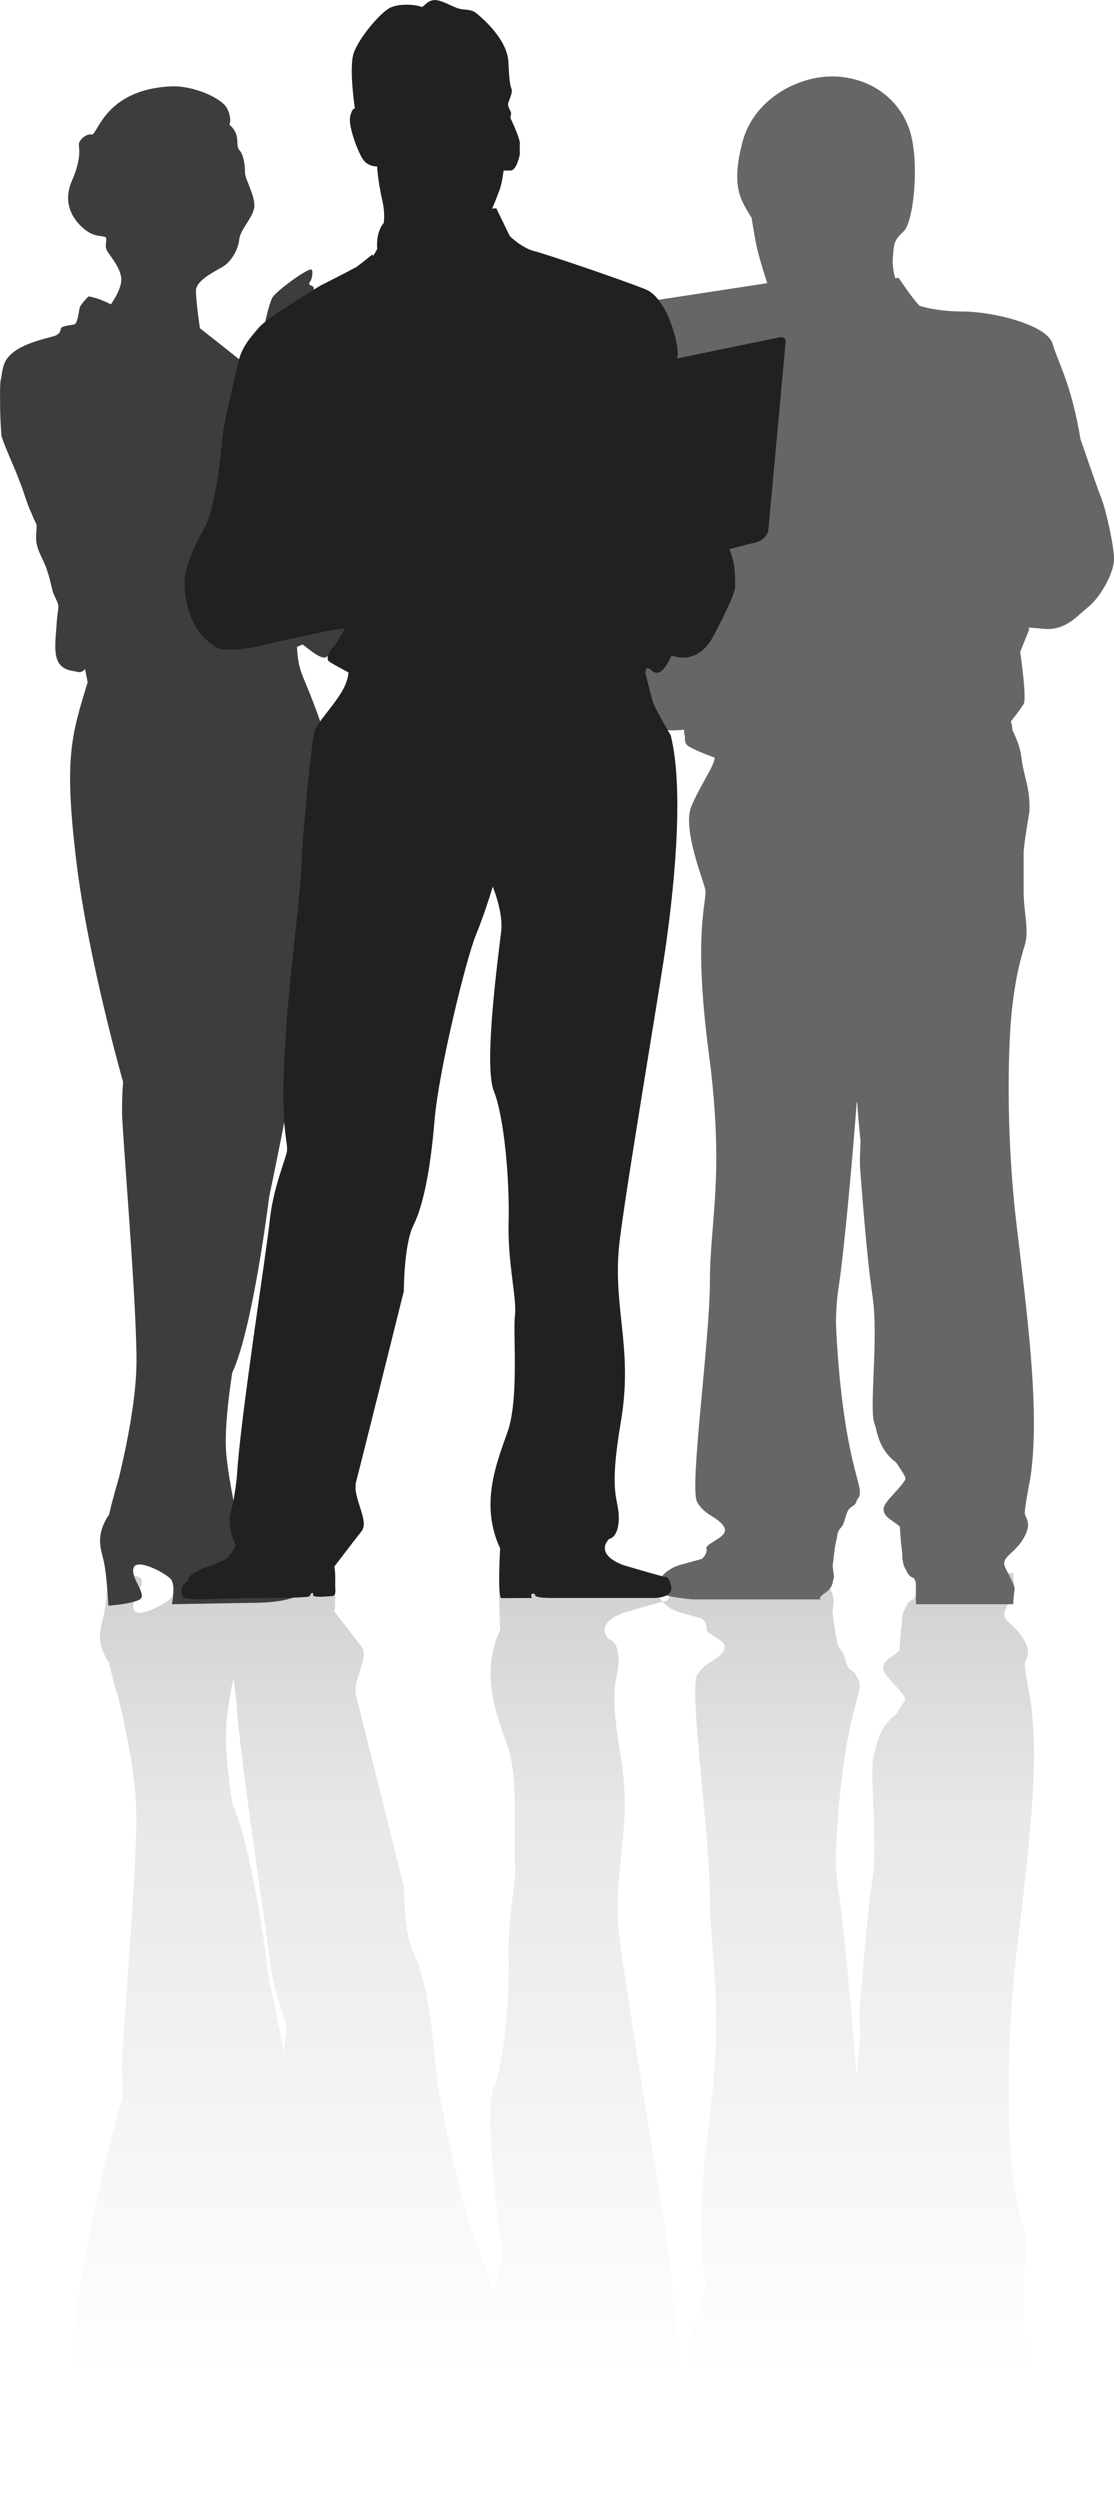 <?xml version="1.0" encoding="utf-8"?>
<!-- Generator: Adobe Illustrator 15.1.0, SVG Export Plug-In . SVG Version: 6.00 Build 0)  -->
<!DOCTYPE svg PUBLIC "-//W3C//DTD SVG 1.1//EN" "http://www.w3.org/Graphics/SVG/1.1/DTD/svg11.dtd">
<svg version="1.1" id="Layer_1" xmlns="http://www.w3.org/2000/svg" xmlns:xlink="http://www.w3.org/1999/xlink" x="0px" y="0px"
	 width="135.47px" height="303.98px" viewBox="0 0 135.47 303.98" enable-background="new 0 0 135.47 303.98" xml:space="preserve">
<linearGradient id="SVGID_1_" gradientUnits="userSpaceOnUse" x1="67.736" y1="386.34" x2="67.736" y2="191.088">
	<stop  offset="0.5" style="stop-color:#CFD0D2;stop-opacity:0"/>
	<stop  offset="0.85" style="stop-color:#CFD0D2;stop-opacity:0.5"/>
	<stop  offset="1" style="stop-color:#CFD0D2"/>
</linearGradient>
<path fill="url(#SVGID_1_)" d="M123.22,191.3c0,0,0,0.84,0.14,1.55c0.14,0.7-0.56,1.69-1.13,2.96c-0.56,1.27,1.13,1.55,2.25,3.52
	c1.13,1.97,0.14,2.39,0.14,3.1c0,0.7,0.7,4.36,0.7,4.36c1.13,7.75-0.28,18.73-1.69,30.56c-1.41,11.83-0.99,22.53-0.56,26.33
	c0.42,3.8,0.98,5.91,1.55,7.75c0.56,1.83-0.14,4.08-0.14,6.48v4.79c0,0.84,0.7,4.93,0.7,4.93c0.14,2.96-0.7,4.22-0.99,6.76
	c-0.12,1.03-0.57,2.2-1.08,3.22c0.02,0.01,0.03,0.01,0.03,0.02c-0.04,0.4-0.11,0.74-0.2,1.01c0.13,0.16,0.39,0.49,0.68,0.87
	c0.08,0,0.12,0,0.12,0s-0.04,0.01-0.1,0.02c0.32,0.42,0.66,0.89,0.85,1.2c0.42,0.7-0.42,6.34-0.42,6.34l1.13,2.82
	c0,0-0.99,0.28,1.69,0c2.67-0.28,4.08,1.55,5.49,2.68c1.41,1.13,3.1,4.08,3.1,5.77c0,1.69-0.99,6.06-1.55,7.46
	c-0.56,1.41-2.53,7.18-2.53,7.18c-1.13,6.76-2.68,9.15-3.38,11.55c-0.7,2.39-7.46,3.94-10.84,3.94c-3.38,0-5.35,0.7-5.35,0.7
	c-0.84,0.84-2.54,3.38-2.54,3.38c-0.13,0-0.27,0-0.42-0.01c-0.16,0.58-0.38,1.6-0.29,2.54c0.14,1.41,0,1.97,1.27,3.1
	c1.27,1.13,1.97,8.31,0.85,12.11c-1.13,3.8-4.51,6.48-8.87,6.76c-4.37,0.28-10.14-2.54-11.55-8.03c-1.41-5.49-0.14-7.04,1.13-9.15
	c0,0,0.28-1.83,0.56-3.24c0.28-1.41,1.27-4.51,1.27-4.51s0.02-0.08,0.07-0.2c-10.27-1.57-23.16-3.55-23.73-3.6
	c-0.94-0.1-1.6-1.41-1.6-1.41s0.84-24.88,0.94-25.44c0.09-0.56,0.47-0.94,0.75-1.5c0.25-0.5,2.36-2.61,3.88-3.93
	c-0.02-0.07-0.03-0.13-0.04-0.18c-0.07-0.42-1.06-0.7-0.84-1.55c0.21-0.84-0.07-2.54,0.21-3.03c0.27-0.47,0.67-1.02,0.7-2.71
	c-0.16-0.39-0.18-0.78,0.07-1.24c0.7-1.27,0.84-3.52,1.13-4.51c0.28-0.99,2.96-3.66,3.8-4.51c0.84-0.84,3.66-0.84,4.37-0.7
	c0.12,0.03,0.2,0,0.25-0.05c-0.04-0.22-0.02-0.45,0.08-0.67c-0.02-0.39-0.03-0.84,0.23-1.1c0.56-0.56,3.38-1.55,3.38-1.55
	c0-0.98-1.69-3.24-2.82-5.91c-1.13-2.68,1.41-8.87,1.69-10.14c0.28-1.27-1.55-4.93,0.42-19.85c1.97-14.93,0.14-20.42,0.14-27.74
	c0-7.32-2.54-25.21-1.55-26.89c0.98-1.69,2.39-1.69,3.24-2.96c0.84-1.27-2.25-1.97-2.11-2.68c0.14-0.7-0.56-1.27-0.56-1.27
	l-2.54-0.7c-2.54-0.7-3.38-2.82-2.68-3.38c0.7-0.56,4.08-0.84,4.08-0.84h15.68c-0.23,0.03-0.43,0.18,0.52,0.84
	c0.66,0.46,0.85,0.96,0.89,1.47c0.23,0.47,0.06,0.58-0.04,1.76c0.09,0.74,0.19,1.67,0.32,2.53c0.09,0.36,0.17,0.76,0.24,1.27
	c0.28,1.13,0.56,0.42,0.99,2.11c0.11,0.33,0.19,0.57,0.27,0.75c0.41,0.74,0.91,0.46,1.13,1.37c0.94,1.08-0.19,1.92-1.32,8.68
	c-0.8,4.82-1.13,9.73-1.25,12.76c0.01,1.49,0.1,2.94,0.31,4.32c0.78,5.11,1.91,18.28,2.21,22.58c0.01-0.02,0.03-0.04,0.04-0.05
	c0.01-0.01,0.01-0.01,0.02-0.02c0.06-1.08,0.21-2.71,0.4-4.7c-0.05-1.27-0.12-2.51-0.05-3.36c0.19-2.25,0.75-10.33,1.5-15.4
	c0.75-5.07-0.38-13.33,0.19-15.4c0.05-0.18,0.12-0.36,0.19-0.56c0.5-2.58,1.6-3.67,2.51-4.34c0.47-0.71,0.87-1.31,1.05-1.68
	c0.05-0.1,0.07-0.21,0.06-0.33c-0.59-1.1-2.28-2.48-2.6-3.33c-0.03-0.07-0.05-0.13-0.05-0.19c-0.12-0.98,0.93-1.43,1.67-1.99
	c0.18-0.16,0.3-0.26,0.3-0.26c0.07-1.31,0.16-2.34,0.28-3.15c0-0.48,0.03-0.94,0.14-1.35c0.09-0.33,0.22-0.58,0.36-0.78
	c0.3-0.73,0.63-0.87,0.9-0.94c0.17-0.22,0.29-0.5,0.29-0.96v-2.25H123.22z M12.62,196.39c-0.36,1.65-1.08,3.11,0.54,5.66
	c0.02,0,0.04,0,0.06,0c0.1,0.47,0.42,1.87,1.24,4.67c0.97,4.02,2.12,9.76,2.12,14.15c0,7.54-1.75,27.94-1.75,30.27
	c0,2.33,0.13,3.63,0.13,3.63s-4.31,15.06-5.74,27.26c-1.44,12.2-0.54,14.89,1.43,21.35l-0.32,1.61c-0.13-0.17-0.45-0.48-0.92-0.35
	c-0.1,0.03-0.21,0.05-0.34,0.07c-0.07,0-0.15,0.01-0.23,0.04c-0.69,0.13-1.61,0.38-1.96,1.58c-0.03,0.09-0.05,0.18-0.07,0.28
	c-0.16,0.83-0.09,2.03,0.02,3.2c0.06,1.06,0.16,2.03,0.24,2.41c0,0,0,0.01,0,0.01c0.01,0.13,0.02,0.26,0.02,0.38
	c-0.05,0.64-0.54,1.15-0.74,2c-0.24,1.02-0.54,2.33-1.02,3.35c-0.39,0.82-0.73,1.48-0.82,2.01c-0.02,0.05-0.03,0.11-0.04,0.17
	c-0.18,0.78,0,1.68-0.02,2.39c-0.02,0.05-0.04,0.1-0.07,0.15c-0.19,0.37-0.41,0.87-0.63,1.41c-0.31,0.64-0.58,1.48-0.89,2.41
	c-0.15,0.45-0.5,1.37-0.9,2.39c-0.76,1.77-1.77,4.11-1.79,4.52c0,0-0.17,2.01-0.16,4.17c0,0.24-0.01,0.49-0.01,0.71v0.18
	c0,0.89,0.04,1.61,0.13,1.84c0,0.01,0.01,0.02,0.01,0.03c0.08,0.7,0.2,1.32,0.38,1.76c0.9,2.24,4.84,2.96,6.01,3.32
	c1.17,0.36,0.54,0.99,1.17,1.17c0.63,0.18,0.99,0.18,1.34,0.27c0.36,0.09,0.54,1.52,0.63,1.97c0.09,0.45,1.08,1.43,1.08,1.43
	s1.12-0.13,2.72-0.97c0.43,0.6,1.44,2.19,1.25,3.33c-0.24,1.44-1.55,2.75-1.79,3.35c-0.24,0.6,0.24,1.43-0.24,1.55
	c-0.48,0.12-1.44,0-2.63,1.08c-1.2,1.08-2.51,2.99-1.32,5.74c1.2,2.75,0.84,3.94,0.84,4.42c0,0.48,0.83,1.31,1.55,1.19
	c0.72-0.12,1.56,5.5,9.69,5.86c2.63,0.12,6.22-1.44,6.81-2.75c0.6-1.32,0.24-1.91,0.24-1.91s0.53-0.36,0.83-1.15
	c0.3-0.79-0.04-1.46,0.43-1.99c0.5-0.57,0.65-1.88,0.65-2.72c0-0.84,1.44-3.11,1.08-4.42c-0.36-1.31-1.67-2.51-1.79-3.71
	c-0.12-1.19-0.96-2.63-1.92-3.23c-0.96-0.6-3.34-1.67-3.34-2.99c0-1.31,0.48-4.54,0.48-4.54s0.05-0.04,0.13-0.1
	c0.83-0.65,5.33-4.19,6.15-4.92c0.13-0.12,0.34-0.36,0.61-0.7c0.33,1.18,0.49,2.39,0.57,3.44c0.14,1.87,0.92,5.3,1.38,6.04
	c0.46,0.74,3.78,3.21,4.63,3.39c0.35,0.07,0.24-1.02-0.07-1.48c-0.32-0.46,0.14-0.42,0.35-0.6c0.21-0.18,0.11-0.77-0.42-1.3
	c-0.53-0.53-1.45-1.31-1.62-2.58c-0.18-1.27-0.28-2.19-0.07-2.47c0.21-0.28,0.6-0.39,1.31,0.28c0.7,0.67,1.77,2.65,2.19,2.33
	c0.42-0.32-0.85-1.91-1.2-2.47c-0.35-0.57-1.38-1.45-1.62-2.09c-0.25-0.64-0.48-1.61-0.37-1.93c0.11-0.32,1.64,0.06,1.85,0.38
	c0.21,0.31,4.38,6.74,4.95,7.09c0.57,0.36,0.95-0.07,0.85-0.46c-0.11-0.39-2.4-3.92-2.29-4.13c0.11-0.21,0.49-1.13,1.66,0.29
	c1.17,1.41,2.55,3.12,3.29,2.68c0.48-0.29,0.08-0.86-0.28-1.16c-0.42-0.36-0.71-0.74-0.82-0.92c-0.11-0.18-0.07-1.73-0.39-2.47
	c-0.32-0.74-1.73-2.4-2.08-3.11c-0.35-0.71-3.78-5.54-4.2-6.36c-0.42-0.81,0.11-1.06,0.18-1.44c0.07-0.39,0.14-0.95,0.21-1.87
	c0.03-0.42,0.15-1.27,0.29-2.12c1.06-1.96,2.1-3.79,2.55-4.27c0,0,0.09-0.72-0.45-0.9c-0.11-0.04-0.45-0.12-0.92-0.23
	c0.51-2.03,1.12-4.48,1.33-5.34c0.35-1.48,0.35-3.96,0.28-5.44c-0.07-1.49-0.53-2.16-0.64-2.37s-1.45-2.54-2.01-2.72
	c-0.56-0.18-1.87,0.88-2.19,1.13c-0.13,0.11-0.37,0.28-0.59,0.45l-0.64-0.29c0,0-0.01,0.01-0.03,0.04c0.02-0.81,0.12-2.07,0.55-3.27
	c0.72-1.97,4.56-9.89,4.33-17.58c-0.11-3.77-4.87-29.78-8.28-46.1c0,0-1.97-15.96-4.48-21.35c0,0-1.08-6.46-0.72-10.04
	c0.36-3.59,1.44-8.25,1.44-8.25s0.44-3.53,0.92-4.86c0.01,0.01,0.02,0.01,0.03,0.02c0.04-0.11,0.08-0.19,0.12-0.26
	c0.54-0.91,3.77-1.46,5.38-2.01c0,0,2.51-0.73,0.9-1.64c-1.61-0.91-5.03-0.91-5.03-0.91l-10.4-0.18c0,0,0.54,2.38-0.18,3.11
	c-0.72,0.73-4.13,2.56-4.48,1.28c-0.36-1.28,1.79-3.29,0.72-3.84c-1.08-0.55-3.77-0.73-3.77-0.73S12.98,194.74,12.62,196.39
	 M22.17,192.3c-0.14,0.38-0.21,0.87,0.14,1.36c0.13,0.18,0.23,0.24,0.52,0.5c0.15,0.14-0.08,0.22,0.4,0.68
	c0.54,0.63,3.75,1.47,4.37,2.13c0.78,0.82,1,1.54,1,1.54s-1.13,2.29-0.61,3.97c0.52,1.67,0.77,4.51,0.77,4.51
	c0.39,6.82,3.61,27.29,3.99,31.03c0.39,3.74,1.8,7.08,2.06,8.24c0.26,1.16-0.77,2.32-0.26,11.97c0.52,9.66,1.93,18.8,2.06,23.05
	c0.13,4.25,1.29,15.07,1.54,16.1c0.26,1.03,2.19,2.96,3.35,4.89c0.58,0.98,0.78,1.79,0.82,2.36c-0.59,0.31-1.85,0.99-2.29,1.28
	c-0.58,0.39-0.03,1.35,0.45,1.84c0.48,0.48,1.38,2.22,1.38,2.22s-0.32-0.06-0.87-0.1c-0.87-0.05-5.5-1.16-6.18-1.25
	c-0.68-0.1-5.21-1.54-8.11-1.16c-4.44,2.13-4.44,7.82-4.25,8.98s0.97,3.38,2.32,5.7s2.03,8.88,2.22,11.01
	c0.19,2.13,1.54,7.34,1.93,9.18c0.39,1.83,1.45,2.99,2.51,4.25c1.06,1.25,7.53,5.12,7.53,5.12s2.52,1.26,4.33,2.24
	c1.11,0.83,1.95,1.53,1.95,1.53c0.02-0.07,0.04-0.13,0.05-0.2c0.33,0.43,0.52,0.87,0.52,0.87c-0.11,1.67,0.36,2.62,0.79,3.13
	c0.1,0.6,0.12,1.48-0.16,2.69c-0.58,2.57-0.64,4.19-0.64,4.19s-0.97-0.06-1.61,0.71c-0.64,0.77-1.93,4.18-1.67,5.34
	c0.26,1.16,0.58,0.97,0.58,0.97s-0.77,5.02-0.13,6.83c0.64,1.8,3.22,4.89,4.44,5.47c1.22,0.58,3.28,0.32,3.67,0.13
	c0.39-0.19,0.58,0.58,1.48,0.77c0.06,0.01,0.13,0.02,0.2,0.02h0.09c0.91-0.03,2.24-0.88,2.93-1.06c0.77-0.19,1.42,0,2.13-0.58
	c0.71-0.58,3.73-3.16,3.86-5.92c0.13-2.77,0.26-2.83,0.39-3.28s-0.2-1.03-0.39-1.61c-0.19-0.58,0.39-1.03,0.32-1.42l-0.09-0.45
	c0,0,1.2-2.51,1.16-3.15c-0.04-0.65,0-1.26,0-1.26s-0.35-2.01-1.16-2.01h-0.81c0,0-0.17-1.5-0.47-2.31
	c-0.23-0.62-0.63-1.67-0.92-2.32l0.5,0.05l1.64-3.38c0,0,1.45-1.45,2.99-1.83c1.54-0.39,10.62-3.48,13.52-4.63
	c2.9-1.16,4.25-7.63,3.86-8.21c-0.02-0.03-0.02-0.09-0.01-0.2c6.65,1.38,12.68,2.62,12.68,2.62s0.52-0.13,0.52-0.45
	c0-0.32-2.12-23.17-2.12-23.17s-0.26-1.09-1.74-1.42c-0.52-0.11-1.68-0.41-2.96-0.75c0.16-0.45,0.38-1.11,0.49-1.63
	c0.19-0.87,0.19-2.32,0.19-2.9c0-0.58-0.58-2.12-2.6-5.99c-2.03-3.86-5.12-2.41-5.12-2.41s-0.77-1.74-1.45-2.03
	c-0.68-0.29-1.16,0.39-1.16,0.39l-0.45,0.1l-0.14-0.54c0,0,0.65-2.58,0.9-3.48c0.26-0.9,2.19-4.12,2.19-4.12
	c1.8-7.21,0.13-20.34-0.52-25.1c-0.64-4.77-4.64-28.07-5.66-36.18c-1.03-8.11,1.67-13.01,0.13-22.15
	c-1.55-9.14-0.26-9.27-0.26-11.71s-1.16-2.57-1.16-2.57s-2-1.77,1.72-3.2c3.05-0.9,4.99-1.43,4.99-1.43s0.56,0.26,0.82-1.16
	c0.26-1.42-2.06-1.4-2.06-1.4H67.23c-2.7,0-2.01,0.39-2.25,0.5c-0.65,0.13-0.29-0.51-0.29-0.51s-2.87-0.02-3.73-0.02
	c-0.47,0.26-0.13,6.05-0.13,6.05c-2.45,5.28-0.52,10.17,0.9,14.16c1.42,3.99,0.65,12.1,0.9,14.16c0.26,2.06-0.9,6.31-0.77,11.33
	c0.13,5.02-0.51,12.75-1.8,15.96c-1.29,3.22,0.64,17.12,0.9,19.44c0.26,2.32-1.03,5.41-1.03,5.41s-0.9-3.09-2.06-5.92
	c-1.16-2.83-4.51-16.35-5.02-22.53c-0.51-6.18-1.42-10.43-2.58-12.75c-1.16-2.32-1.16-7.98-1.16-7.98s-5.28-21.25-5.8-23.17
	c-0.51-1.93,1.68-4.76,0.65-6.05c-1.03-1.29-3.31-4.29-3.31-4.29c0.21-1.07,0.04-2.28,0.13-2.74c-0.02-0.53-0.02-0.72-0.32-0.84
	c-0.52,0-1.64-0.17-2.28-0.02c-0.21,0.05-0.03,0.42-0.22,0.42c-0.23,0.01-0.23-0.46-0.47-0.46c0,0-0.5-0.18-6.16-0.18
	c-3.2,0-5.61-0.16-7.17-0.16C22.98,191.88,22.29,191.97,22.17,192.3"/>
<path fill="#666667" d="M76.07,72.18c-0.09-0.03-0.18-0.07-0.23-0.14c-0.01-0.01-0.01-0.02-0.01-0.02
	C75.9,72.08,75.99,72.13,76.07,72.18"/>
<path fill="#666667" d="M108.86,33.82c-0.16-0.57-0.38-1.6-0.28-2.54c0.14-1.41,0-1.97,1.27-3.1s1.97-8.31,0.84-12.11
	c-1.13-3.8-4.51-6.48-8.87-6.76c-4.37-0.28-10.14,2.53-11.55,8.03c-1.41,5.49-0.14,7.04,1.13,9.15c0,0,0.28,1.83,0.56,3.24
	c0.28,1.41,1.27,4.5,1.27,4.5s0.03,0.08,0.07,0.2c-10.27,1.58-23.16,3.55-23.72,3.6c-0.94,0.09-1.6,1.41-1.6,1.41
	s0.84,24.88,0.94,25.44c0.09,0.56,0.47,0.94,0.75,1.5c0.25,0.5,2.36,2.61,3.89,3.93c-0.02,0.07-0.03,0.13-0.04,0.18
	c-0.07,0.42-1.05,0.71-0.84,1.55c0.21,0.84-0.07,2.54,0.21,3.03c0.27,0.47,0.67,1.02,0.7,2.71c-0.16,0.39-0.18,0.79,0.07,1.24
	c0.7,1.27,0.84,3.52,1.13,4.51s2.96,3.66,3.8,4.51c0.84,0.84,3.66,0.84,4.37,0.7c0.12-0.02,0.2,0,0.25,0.06
	c-0.04,0.22-0.02,0.45,0.08,0.67c-0.02,0.39-0.03,0.84,0.23,1.1c0.56,0.56,3.38,1.55,3.38,1.55c0,0.99-1.69,3.24-2.82,5.91
	c-1.13,2.67,1.41,8.87,1.69,10.14c0.28,1.27-1.55,4.93,0.42,19.85c1.97,14.93,0.14,20.42,0.14,27.74c0,7.32-2.54,25.21-1.55,26.9
	c0.99,1.69,2.39,1.69,3.24,2.96c0.84,1.27-2.25,1.97-2.11,2.67c0.14,0.7-0.56,1.27-0.56,1.27l-2.54,0.7
	c-2.54,0.7-3.38,2.82-2.68,3.38c0.71,0.57,4.08,0.84,4.08,0.84h15.68c-0.23-0.03-0.43-0.18,0.52-0.84c0.66-0.46,0.85-0.96,0.89-1.47
	c0.23-0.47,0.07-0.58-0.04-1.77c0.09-0.74,0.19-1.67,0.32-2.53c0.09-0.36,0.18-0.76,0.25-1.27c0.28-1.13,0.56-0.42,0.98-2.11
	c0.11-0.34,0.2-0.57,0.28-0.75c0.41-0.74,0.91-0.46,1.13-1.37c0.94-1.08-0.19-1.92-1.31-8.68c-0.8-4.82-1.13-9.73-1.25-12.76
	c0.01-1.49,0.1-2.94,0.31-4.32c0.78-5.11,1.91-18.28,2.21-22.58c0.01,0.02,0.03,0.04,0.04,0.05c0.01,0.01,0.01,0.01,0.02,0.02
	c0.06,1.08,0.21,2.71,0.41,4.7c-0.06,1.27-0.12,2.51-0.05,3.36c0.19,2.25,0.75,10.33,1.5,15.4s-0.38,13.33,0.19,15.4
	c0.05,0.18,0.12,0.36,0.19,0.55c0.5,2.58,1.61,3.67,2.51,4.34c0.47,0.71,0.87,1.31,1.05,1.68c0.05,0.1,0.07,0.22,0.07,0.33
	c-0.59,1.1-2.28,2.48-2.6,3.33c-0.04,0.07-0.05,0.13-0.05,0.19c-0.12,0.98,0.93,1.43,1.67,2c0.18,0.16,0.3,0.26,0.3,0.26
	c0.07,1.31,0.16,2.34,0.28,3.16c0,0.47,0.03,0.94,0.14,1.35c0.09,0.33,0.21,0.58,0.35,0.78c0.3,0.73,0.63,0.87,0.9,0.94
	c0.17,0.22,0.29,0.5,0.29,0.95v2.25h11.83c0,0,0-0.84,0.14-1.55c0.14-0.7-0.56-1.69-1.13-2.96c-0.56-1.27,1.13-1.55,2.25-3.52
	c1.13-1.97,0.14-2.39,0.14-3.1c0-0.7,0.7-4.37,0.7-4.37c1.13-7.74-0.28-18.73-1.69-30.56c-1.41-11.83-0.99-22.53-0.56-26.33
	c0.42-3.8,0.99-5.92,1.55-7.75c0.56-1.83-0.14-4.08-0.14-6.48v-4.79c0-0.84,0.7-4.93,0.7-4.93c0.14-2.96-0.7-4.22-0.99-6.76
	c-0.12-1.03-0.58-2.2-1.09-3.22c0.02-0.01,0.03-0.01,0.03-0.02c-0.04-0.4-0.11-0.74-0.2-1.01c0.13-0.16,0.39-0.49,0.68-0.87
	c0.08,0,0.11,0,0.11,0s-0.04-0.01-0.09-0.03c0.32-0.42,0.66-0.88,0.85-1.2c0.42-0.7-0.42-6.34-0.42-6.34l1.13-2.82
	c0,0-0.99-0.28,1.69,0c2.67,0.28,4.08-1.55,5.49-2.68c1.41-1.13,3.1-4.08,3.1-5.77c0-1.69-0.99-6.06-1.55-7.46
	c-0.56-1.41-2.53-7.18-2.53-7.18c-1.13-6.76-2.68-9.15-3.38-11.55c-0.7-2.39-7.46-3.94-10.84-3.94c-3.38,0-5.35-0.7-5.35-0.7
	c-0.84-0.84-2.53-3.38-2.53-3.38C109.15,33.81,109.01,33.82,108.86,33.82"/>
<path fill="#3D3D3D" d="M43.22,41.9c1.17-1.41,2.55-3.12,3.29-2.68c0.48,0.29,0.08,0.86-0.28,1.16c-0.42,0.36-0.71,0.75-0.82,0.92
	c-0.11,0.18-0.07,1.73-0.39,2.47c-0.32,0.74-1.73,2.4-2.08,3.11c-0.35,0.71-3.78,5.54-4.2,6.36c-0.42,0.81,0.11,1.06,0.18,1.45
	c0.07,0.39,0.14,0.95,0.21,1.87c0.03,0.42,0.15,1.27,0.29,2.12c1.06,1.96,2.1,3.79,2.55,4.27c0,0,0.09,0.72-0.45,0.9
	c-0.11,0.04-0.45,0.12-0.92,0.22c0.51,2.03,1.12,4.48,1.33,5.34c0.35,1.48,0.35,3.96,0.29,5.44c-0.07,1.48-0.53,2.15-0.64,2.37
	c-0.11,0.21-1.45,2.54-2.01,2.72c-0.57,0.18-1.87-0.88-2.19-1.13c-0.14-0.11-0.37-0.28-0.59-0.45l-0.64,0.29
	c0,0-0.01-0.01-0.03-0.04c0.02,0.81,0.12,2.07,0.56,3.27c0.72,1.97,4.56,9.89,4.33,17.58c-0.11,3.77-4.87,29.78-8.28,46.1
	c0,0-1.97,15.96-4.48,21.35c0,0-1.08,6.46-0.72,10.05c0.36,3.59,1.44,8.25,1.44,8.25s0.44,3.53,0.92,4.86
	c0.01-0.01,0.02-0.01,0.03-0.02c0.04,0.11,0.08,0.2,0.12,0.26c0.54,0.92,3.77,1.46,5.38,2.01c0,0,2.51,0.73,0.9,1.65
	c-1.61,0.92-5.02,0.92-5.02,0.92l-10.4,0.18c0,0,0.54-2.38-0.18-3.11c-0.72-0.73-4.13-2.56-4.49-1.28
	c-0.36,1.28,1.79,3.29,0.72,3.84c-1.08,0.55-3.77,0.73-3.77,0.73s-0.18-3.66-0.54-5.3c-0.36-1.64-1.08-3.11,0.54-5.67
	c0.02,0,0.04,0,0.06,0.01c0.1-0.47,0.42-1.87,1.24-4.67c0.97-4.02,2.12-9.76,2.12-14.15c0-7.54-1.76-27.94-1.76-30.27
	s0.13-3.63,0.13-3.63s-4.31-15.07-5.74-27.26c-1.44-12.2-0.54-14.89,1.43-21.35l-0.32-1.61c-0.13,0.17-0.45,0.48-0.92,0.35
	c-0.09-0.03-0.21-0.05-0.34-0.07c-0.07,0-0.15-0.01-0.23-0.04c-0.69-0.13-1.61-0.38-1.96-1.58c-0.03-0.09-0.05-0.18-0.07-0.28
	c-0.16-0.83-0.09-2.03,0.02-3.2c0.06-1.06,0.16-2.03,0.24-2.42c0,0,0-0.01,0-0.01c0.01-0.14,0.02-0.26,0.02-0.38
	c-0.05-0.63-0.54-1.15-0.74-2c-0.24-1.02-0.54-2.33-1.02-3.35c-0.38-0.82-0.72-1.48-0.82-2.01c-0.02-0.06-0.03-0.11-0.05-0.17
	c-0.18-0.78,0-1.68-0.02-2.39c-0.02-0.05-0.05-0.1-0.07-0.15c-0.19-0.37-0.41-0.88-0.63-1.42c-0.31-0.64-0.58-1.48-0.89-2.41
	c-0.15-0.45-0.5-1.37-0.9-2.39c-0.75-1.77-1.77-4.11-1.79-4.52c0,0-0.17-2.01-0.16-4.18c-0.02-1.28,0-2.43,0.13-2.73
	c0-0.01,0.01-0.02,0.01-0.03c0.08-0.7,0.2-1.32,0.38-1.77c0.9-2.24,4.84-2.96,6.01-3.32c1.17-0.36,0.54-0.99,1.17-1.17
	c0.63-0.18,0.99-0.18,1.34-0.27c0.36-0.09,0.54-1.52,0.63-1.97c0.09-0.45,1.08-1.43,1.08-1.43s1.12,0.13,2.72,0.97
	c0.43-0.61,1.44-2.19,1.25-3.33c-0.24-1.44-1.55-2.75-1.79-3.35c-0.24-0.6,0.24-1.43-0.24-1.55c-0.48-0.12-1.43,0-2.63-1.07
	c-1.2-1.08-2.51-2.99-1.32-5.74c1.2-2.75,0.84-3.95,0.84-4.42s0.84-1.32,1.56-1.19c0.72,0.12,1.55-5.5,9.69-5.86
	c2.63-0.12,6.22,1.43,6.81,2.75c0.6,1.31,0.24,1.91,0.24,1.91s0.53,0.36,0.83,1.15c0.29,0.79-0.04,1.46,0.43,1.99
	c0.5,0.57,0.65,1.88,0.65,2.72c0,0.84,1.44,3.11,1.08,4.42c-0.36,1.32-1.67,2.51-1.79,3.71c-0.12,1.19-0.96,2.63-1.91,3.23
	c-0.96,0.6-3.35,1.67-3.35,2.99c0,1.32,0.48,4.54,0.48,4.54s0.05,0.04,0.13,0.1c0.83,0.66,5.34,4.19,6.15,4.92
	c0.13,0.12,0.34,0.36,0.61,0.7c0.33-1.18,0.49-2.39,0.57-3.44c0.14-1.87,0.92-5.3,1.38-6.04c0.46-0.74,3.78-3.21,4.63-3.39
	c0.34-0.07,0.25,1.02-0.07,1.48c-0.32,0.46,0.14,0.42,0.35,0.6c0.21,0.18,0.11,0.78-0.43,1.31c-0.53,0.53-1.44,1.31-1.62,2.58
	c-0.18,1.27-0.29,2.19-0.07,2.47c0.21,0.28,0.6,0.39,1.31-0.28c0.71-0.67,1.77-2.65,2.19-2.33c0.42,0.32-0.85,1.91-1.2,2.47
	c-0.35,0.57-1.38,1.45-1.63,2.09c-0.25,0.63-0.48,1.61-0.37,1.93c0.11,0.32,1.64-0.06,1.86-0.38c0.21-0.32,4.38-6.74,4.95-7.09
	c0.56-0.36,0.95,0.07,0.85,0.46c-0.11,0.39-2.4,3.92-2.29,4.13C41.67,42.4,42.05,43.32,43.22,41.9"/>
<path fill="#212121" d="M38.75,65.69c-0.32-0.26-2.25,0.07-2.45,0.07c0,0-0.05-0.04-0.13-0.11c-0.12-0.21-0.19-0.64-0.19-0.79
	c0-0.19,1.74-2.96,1.74-2.96l1.42,3.67C39.14,65.56,39.08,65.95,38.75,65.69"/>
<path fill="#212121" d="M61.54,15.89c-0.05-0.23,0.06-1.06,0.06-1.06c0.14-0.95,1.01,1.11,1.27,1.83c0.26,0.73,0.21,1.39,0.21,1.39
	s-0.35-0.25-0.55-0.3c-0.27-0.06-1.08-0.09-1.08-0.09s-0.02-0.47-0.06-0.59c-0.05-0.13,0.11-0.4,0.16-0.5
	C61.59,16.47,61.59,16.12,61.54,15.89"/>
<path fill="#212121" d="M23.23,191.51c-0.48,0.45-0.25,0.54-0.4,0.68c-0.28,0.26-0.39,0.32-0.52,0.5c-0.35,0.49-0.28,0.98-0.14,1.36
	c0.29,0.76,3.5,0.27,9.17,0.27c5.67,0,6.17-0.18,6.17-0.18c0.23,0,0.24-0.46,0.47-0.46c0.19,0.01,0.01,0.37,0.22,0.42
	c0.63,0.15,1.76-0.02,2.28-0.02c0.3-0.11,0.3-0.31,0.31-0.84c-0.09-0.46,0.08-1.67-0.13-2.74c0,0,2.27-3.01,3.3-4.29
	c1.03-1.29-1.16-4.12-0.65-6.05c0.52-1.93,5.8-23.17,5.8-23.17s0-5.67,1.16-7.98c1.16-2.32,2.06-6.57,2.57-12.75
	c0.52-6.18,3.86-19.7,5.02-22.53c1.16-2.83,2.06-5.92,2.06-5.92s1.29,3.09,1.03,5.41c-0.26,2.32-2.19,16.22-0.9,19.44
	c1.29,3.22,1.93,10.94,1.8,15.97c-0.13,5.02,1.03,9.27,0.77,11.33c-0.26,2.06,0.52,10.17-0.9,14.16c-1.42,3.99-3.35,8.89-0.9,14.16
	c0,0-0.34,5.79,0.13,6.05c0.87,0,3.74-0.02,3.74-0.02s-0.35-0.64,0.29-0.51c0.24,0.11-0.45,0.51,2.25,0.51h12.33
	c0,0,2.32,0.02,2.06-1.4c-0.26-1.42-0.82-1.16-0.82-1.16s-1.95-0.53-4.99-1.43c-3.72-1.43-1.72-3.2-1.72-3.2s1.16-0.13,1.16-2.57
	c0-2.45-1.29-2.58,0.26-11.72c1.55-9.14-1.16-14.03-0.13-22.15c1.03-8.11,5.02-31.41,5.66-36.18c0.65-4.76,2.32-17.9,0.52-25.11
	c0,0-1.93-3.22-2.19-4.12c-0.26-0.9-0.9-3.48-0.9-3.48l0.14-0.55l0.45,0.1c0,0,0.49,0.68,1.16,0.39c0.68-0.29,1.45-2.03,1.45-2.03
	s3.09,1.45,5.12-2.41c2.03-3.86,2.61-5.41,2.61-5.99s0-2.03-0.19-2.9c-0.12-0.52-0.34-1.19-0.49-1.63c1.28-0.34,2.44-0.64,2.96-0.75
	c1.48-0.32,1.74-1.42,1.74-1.42s2.12-22.85,2.12-23.18c0-0.32-0.51-0.45-0.51-0.45s-6.04,1.24-12.68,2.62
	c-0.01-0.11-0.01-0.18,0.01-0.2c0.39-0.58-0.97-7.05-3.86-8.21c-2.9-1.16-11.97-4.25-13.52-4.64c-1.55-0.39-2.99-1.84-2.99-1.84
	l-1.64-3.38l-0.5,0.05c0.29-0.66,0.69-1.71,0.92-2.32c0.3-0.82,0.47-2.31,0.47-2.31h0.82c0.82,0,1.16-2.01,1.16-2.01
	s-0.04-0.62,0-1.26c0.04-0.64-1.16-3.15-1.16-3.15l0.09-0.45c0.06-0.39-0.52-0.84-0.32-1.42c0.19-0.58,0.51-1.16,0.38-1.61
	c-0.13-0.45-0.26-0.51-0.38-3.28c-0.13-2.77-3.16-5.34-3.86-5.92c-0.71-0.58-1.35-0.39-2.13-0.58c-0.77-0.19-2.32-1.22-3.22-1.03
	c-0.9,0.2-1.09,0.97-1.48,0.77c-0.39-0.19-2.45-0.45-3.67,0.13c-1.22,0.58-3.8,3.67-4.44,5.47c-0.64,1.8,0.13,6.82,0.13,6.82
	s-0.32-0.19-0.58,0.97c-0.26,1.16,1.03,4.57,1.67,5.34c0.64,0.77,1.61,0.71,1.61,0.71s0.06,1.61,0.64,4.19
	c0.27,1.22,0.25,2.1,0.16,2.69c-0.43,0.51-0.9,1.46-0.79,3.14c0,0-0.19,0.44-0.52,0.87c-0.02-0.06-0.04-0.13-0.05-0.2
	c0,0-0.84,0.7-1.95,1.53c-1.81,0.98-4.33,2.24-4.33,2.24s-6.47,3.86-7.53,5.12c-1.06,1.25-2.13,2.41-2.51,4.25
	c-0.39,1.84-1.74,7.05-1.93,9.18c-0.19,2.12-0.87,8.69-2.22,11.01s-2.13,4.54-2.32,5.7c-0.19,1.16-0.19,6.86,4.25,8.98
	c2.89,0.39,7.43-1.06,8.11-1.16c0.68-0.1,5.31-1.2,6.18-1.25c0.55-0.03,0.87-0.1,0.87-0.1s-0.9,1.74-1.38,2.22
	c-0.48,0.48-1.03,1.45-0.45,1.84c0.44,0.29,1.69,0.96,2.29,1.28c-0.04,0.56-0.24,1.37-0.82,2.35c-1.16,1.93-3.09,3.86-3.35,4.89
	s-1.42,11.85-1.54,16.09c-0.13,4.25-1.54,13.39-2.06,23.05c-0.51,9.65,0.52,10.81,0.26,11.97c-0.26,1.16-1.67,4.5-2.06,8.24
	c-0.38,3.73-3.6,24.2-3.99,31.03c0,0-0.26,2.83-0.77,4.51c-0.52,1.67,0.61,3.97,0.61,3.97s-0.21,0.72-1,1.54
	C26.97,190.04,23.77,190.88,23.23,191.51"/>
</svg>
